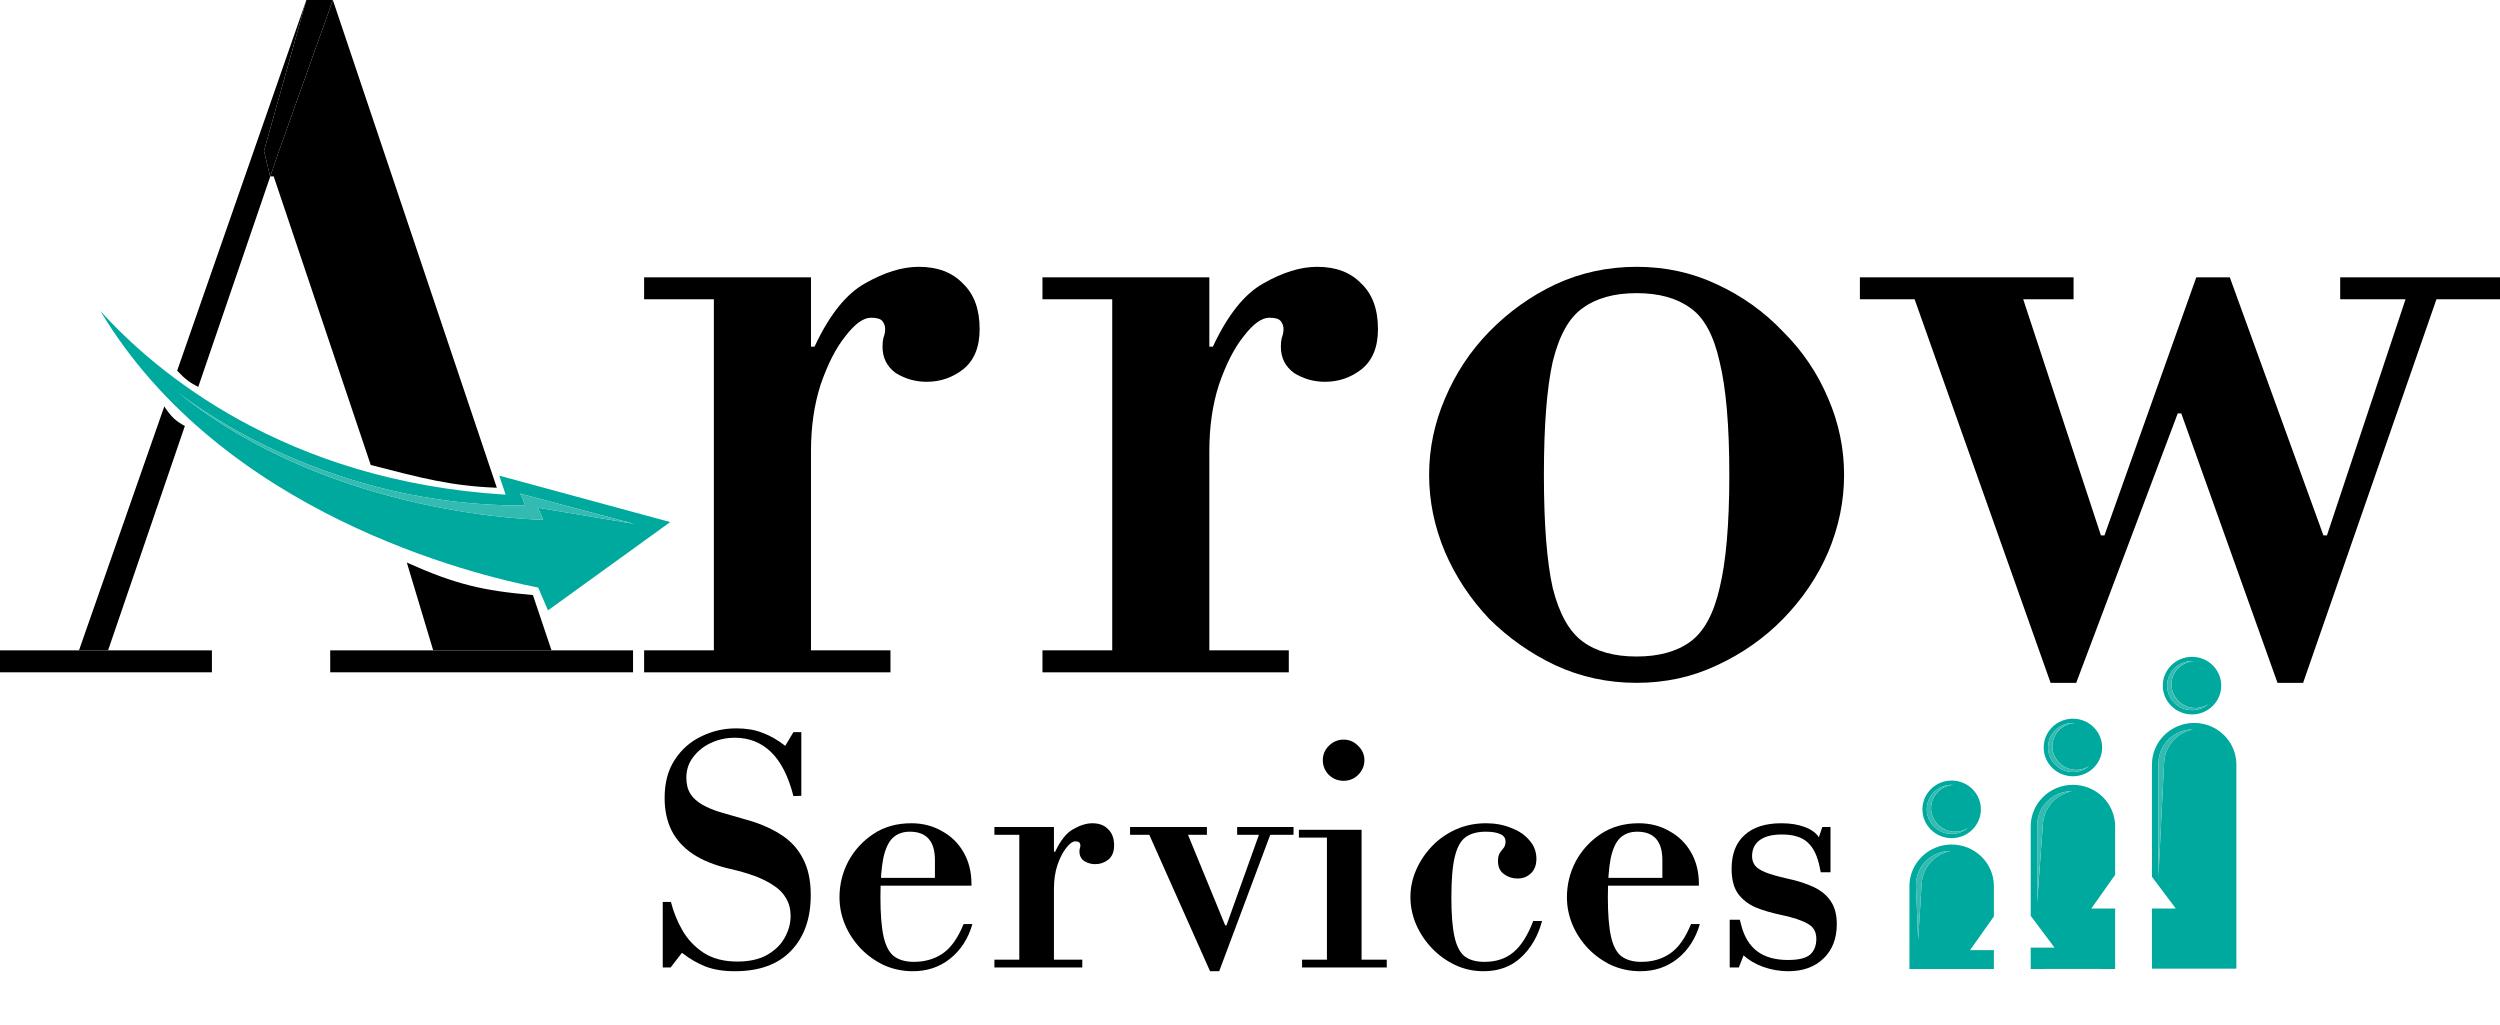 <svg width="139" height="57" viewBox="0 0 139 57" fill="none" xmlns="http://www.w3.org/2000/svg">
<path d="M110.86 52.827H109.536L110.86 50.951V49.268C110.86 47.991 109.809 46.956 108.513 46.956C107.216 46.956 106.165 47.991 106.165 49.268V53.876C107.136 53.876 108.513 53.876 110.86 53.876V52.827ZM108.402 47.323C107.509 47.526 106.868 48.296 106.84 49.198L106.65 52.255L106.526 49.209C106.526 48.161 107.388 47.312 108.452 47.312L108.402 47.323L108.402 47.323Z" fill="#00A99D"/>
<path d="M112.907 52.684V53.876C114.341 53.864 115.868 53.876 117.602 53.876V50.514H116.278L117.602 48.639V45.948C117.602 44.671 116.551 43.636 115.254 43.636C113.958 43.636 112.907 44.671 112.907 45.948V50.919L114.231 52.685H112.907V52.684ZM113.582 45.877L113.268 50.157V45.888C113.268 44.84 114.13 43.991 115.194 43.991L115.144 44.003C114.251 44.206 113.61 44.976 113.582 45.877H113.582Z" fill="#00A99D"/>
<path d="M119.648 50.513V53.858C121.69 53.858 122.66 53.858 124.343 53.858V42.508C124.343 41.231 123.292 40.196 121.995 40.196C120.699 40.196 119.648 41.231 119.648 42.508V48.748L120.972 50.513H119.648ZM120.323 42.438L120.009 48.734V42.449C120.009 41.401 120.872 40.552 121.935 40.552L121.885 40.563C120.992 40.766 120.351 41.536 120.323 42.438Z" fill="#00A99D"/>
<path d="M108.512 46.6C109.41 46.6 110.137 45.883 110.137 44.999C110.137 44.115 109.409 43.399 108.512 43.399C107.615 43.399 106.887 44.115 106.887 44.999C106.887 45.883 107.615 46.6 108.512 46.6ZM108.512 43.636C108.542 43.636 108.572 43.638 108.602 43.64C107.913 43.686 107.368 44.25 107.368 44.94C107.368 45.63 107.961 46.244 108.692 46.244C108.958 46.244 109.205 46.167 109.412 46.034C109.17 46.239 108.856 46.363 108.512 46.363C107.748 46.363 107.128 45.752 107.128 44.999C107.128 44.246 107.748 43.636 108.512 43.636Z" fill="#00A99D"/>
<path d="M108.305 56.84C108.234 56.827 108.163 56.814 108.091 56.799C108.091 56.799 108.166 56.815 108.305 56.84Z" fill="#00A99D"/>
<path d="M121.936 40.552C120.872 40.552 120.01 41.401 120.01 42.449V48.734L120.324 42.438C120.351 41.536 120.993 40.766 121.885 40.563L121.936 40.552Z" fill="#33BAB1"/>
<path d="M115.194 43.991C114.13 43.991 113.268 44.84 113.268 45.888V50.061L113.582 45.877C113.61 44.976 114.251 44.205 115.144 44.003L115.194 43.991H115.194Z" fill="#33BAB1"/>
<path d="M106.526 49.209L106.65 52.255L106.84 49.198C106.868 48.296 107.509 47.526 108.402 47.323L108.453 47.311C107.389 47.311 106.527 48.161 106.527 49.209L106.526 49.209Z" fill="#33BAB1"/>
<path d="M108.512 46.363C108.856 46.363 109.17 46.239 109.412 46.034C109.205 46.166 108.958 46.244 108.693 46.244C107.961 46.244 107.369 45.66 107.369 44.94C107.369 44.219 107.913 43.686 108.603 43.64C108.573 43.638 108.543 43.635 108.512 43.635C107.748 43.635 107.128 44.246 107.128 44.999C107.128 45.752 107.748 46.363 108.512 46.363Z" fill="#33BAB1"/>
<path d="M115.254 43.161C116.152 43.161 116.879 42.444 116.879 41.56C116.879 40.676 116.152 39.959 115.254 39.959C114.357 39.959 113.629 40.676 113.629 41.56C113.629 42.444 114.357 43.161 115.254 43.161ZM115.254 40.196C115.285 40.196 115.315 40.199 115.344 40.201C114.656 40.247 114.11 40.811 114.11 41.501C114.11 42.191 114.703 42.805 115.435 42.805C115.7 42.805 115.947 42.728 116.154 42.595C115.912 42.799 115.598 42.924 115.254 42.924C114.49 42.924 113.87 42.313 113.87 41.56C113.87 40.807 114.49 40.196 115.254 40.196Z" fill="#00A99D"/>
<path d="M115.254 42.923C115.598 42.923 115.912 42.799 116.154 42.594C115.947 42.727 115.7 42.805 115.435 42.805C114.703 42.805 114.111 42.221 114.111 41.5C114.111 40.78 114.655 40.246 115.345 40.2C115.315 40.199 115.285 40.196 115.254 40.196C114.49 40.196 113.87 40.807 113.87 41.56C113.87 42.313 114.49 42.923 115.254 42.923Z" fill="#33BAB1"/>
<path d="M121.875 39.722C122.773 39.722 123.501 39.005 123.501 38.121C123.501 37.237 122.773 36.52 121.875 36.52C120.978 36.52 120.25 37.237 120.25 38.121C120.25 39.005 120.978 39.721 121.875 39.721V39.722ZM121.875 36.757C121.906 36.757 121.936 36.76 121.966 36.762C121.277 36.808 120.732 37.371 120.732 38.062C120.732 38.752 121.324 39.366 122.056 39.366C122.321 39.366 122.568 39.288 122.775 39.156C122.533 39.36 122.219 39.485 121.875 39.485C121.111 39.485 120.491 38.874 120.491 38.121C120.491 37.368 121.111 36.757 121.875 36.757Z" fill="#00A99D"/>
<path d="M121.875 39.484C122.219 39.484 122.533 39.36 122.775 39.155C122.568 39.288 122.321 39.366 122.056 39.366C121.324 39.366 120.732 38.782 120.732 38.061C120.732 37.341 121.276 36.807 121.966 36.761C121.936 36.76 121.906 36.757 121.875 36.757C121.111 36.757 120.491 37.367 120.491 38.121C120.491 38.874 121.111 39.484 121.875 39.484Z" fill="#33BAB1"/>
<path d="M0 37.38V36.16H4.392H6.009H11.782V37.38H0ZM18.36 37.38V36.16H24.086H30.664H35.197V37.38H18.36Z" fill="black"/>
<path d="M35.813 37.38V36.16H39.691V16.641H35.813V15.421H45.091V19.276H45.288C46.106 17.519 47.039 16.348 48.086 15.762C49.166 15.144 50.164 14.835 51.08 14.835C52.128 14.835 52.946 15.144 53.535 15.762C54.157 16.348 54.468 17.194 54.468 18.3C54.468 19.308 54.157 20.057 53.535 20.545C52.946 21 52.275 21.228 51.522 21.228C50.9 21.228 50.328 21.065 49.804 20.74C49.313 20.382 49.068 19.894 49.068 19.276C49.068 19.081 49.084 18.918 49.117 18.788C49.182 18.625 49.215 18.462 49.215 18.3C49.215 18.137 49.166 17.991 49.068 17.861C48.969 17.73 48.757 17.665 48.429 17.665C48.004 17.665 47.529 18.007 47.006 18.69C46.482 19.341 46.024 20.235 45.631 21.374C45.271 22.48 45.091 23.717 45.091 25.083V36.16H49.51V37.38H35.813Z" fill="black"/>
<path d="M57.961 37.38V36.16H61.84V16.641H57.961V15.421H67.239V19.276H67.436C68.254 17.519 69.187 16.348 70.234 15.762C71.314 15.144 72.312 14.835 73.228 14.835C74.276 14.835 75.094 15.144 75.683 15.762C76.305 16.348 76.615 17.194 76.615 18.3C76.615 19.308 76.305 20.057 75.683 20.545C75.094 21 74.423 21.228 73.67 21.228C73.048 21.228 72.476 21.065 71.952 20.74C71.461 20.382 71.216 19.894 71.216 19.276C71.216 19.081 71.232 18.918 71.265 18.788C71.33 18.625 71.363 18.462 71.363 18.3C71.363 18.137 71.314 17.991 71.216 17.861C71.118 17.73 70.905 17.665 70.578 17.665C70.152 17.665 69.677 18.007 69.154 18.69C68.63 19.341 68.172 20.235 67.779 21.374C67.419 22.48 67.239 23.717 67.239 25.083V36.16H71.657V37.38H57.961Z" fill="black"/>
<path d="M90.995 37.966C89.391 37.966 87.886 37.641 86.479 36.99C85.104 36.339 83.877 35.477 82.797 34.404C81.75 33.298 80.932 32.061 80.343 30.695C79.754 29.296 79.459 27.864 79.459 26.401C79.459 24.937 79.754 23.521 80.343 22.155C80.932 20.756 81.75 19.52 82.797 18.446C83.877 17.34 85.104 16.462 86.479 15.811C87.886 15.16 89.391 14.835 90.995 14.835C92.599 14.835 94.088 15.16 95.462 15.811C96.87 16.462 98.097 17.34 99.144 18.446C100.224 19.52 101.058 20.756 101.648 22.155C102.237 23.521 102.531 24.937 102.531 26.401C102.531 27.864 102.237 29.296 101.648 30.695C101.058 32.061 100.224 33.298 99.144 34.404C98.097 35.477 96.87 36.339 95.462 36.99C94.088 37.641 92.599 37.966 90.995 37.966ZM90.995 36.502C92.239 36.502 93.237 36.225 93.99 35.672C94.742 35.119 95.282 34.127 95.609 32.696C95.969 31.232 96.15 29.133 96.15 26.401C96.15 23.668 95.969 21.569 95.609 20.105C95.282 18.641 94.742 17.649 93.99 17.129C93.237 16.576 92.239 16.299 90.995 16.299C89.751 16.299 88.753 16.576 88.001 17.129C87.248 17.649 86.692 18.641 86.332 20.105C86.004 21.569 85.841 23.668 85.841 26.401C85.841 29.133 86.004 31.232 86.332 32.696C86.692 34.127 87.248 35.119 88.001 35.672C88.753 36.225 89.751 36.502 90.995 36.502Z" fill="black"/>
<path d="M114.013 37.966L106.453 16.641H103.41V15.421H115.29V16.641H112.491L116.811 29.768H117.008L122.113 15.421H123.978L129.182 29.768H129.378L133.747 16.641H130.115V15.421H139V16.641H135.466L128.053 37.966H126.629L121.279 22.985H121.082L115.437 37.966H114.013Z" fill="black"/>
<path d="M15.028 9.809H15.021L14.678 8.394L17.034 0L9.85 20.61C10.307 21.097 10.564 21.275 11.022 21.514L15.028 9.809Z" fill="black"/>
<path d="M18.507 0L15.512 8.394L15.028 9.809H15.218L20.613 25.853C23.43 26.577 25.05 27.019 27.624 27.119L18.507 0Z" fill="black"/>
<path d="M14.678 8.394L15.021 9.809H15.028L15.512 8.394L18.507 0H17.034L14.678 8.394Z" fill="black"/>
<path d="M4.392 36.16H6.009L10.279 23.684C9.77 23.418 9.517 23.17 9.134 22.599L4.392 36.16Z" fill="black"/>
<path d="M24.086 36.16H30.664L29.63 33.085C26.846 32.843 25.307 32.487 22.619 31.277L24.086 36.16Z" fill="black"/>
<path d="M40.858 54C40.228 54 39.685 53.913 39.229 53.74C38.786 53.566 38.348 53.312 37.916 52.976L37.286 53.792H36.848V50.147H37.303C37.443 50.702 37.659 51.235 37.951 51.744C38.243 52.241 38.634 52.652 39.124 52.976C39.626 53.3 40.251 53.462 40.998 53.462C41.663 53.462 42.212 53.34 42.644 53.097C43.088 52.843 43.415 52.525 43.625 52.143C43.847 51.749 43.958 51.344 43.958 50.928C43.958 50.558 43.876 50.234 43.712 49.956C43.561 49.678 43.333 49.441 43.029 49.244C42.726 49.036 42.37 48.857 41.961 48.706C41.553 48.556 41.092 48.423 40.578 48.307C39.737 48.111 39.048 47.833 38.511 47.474C37.986 47.115 37.595 46.682 37.338 46.172C37.081 45.652 36.953 45.05 36.953 44.367C36.953 43.523 37.14 42.817 37.513 42.25C37.887 41.672 38.377 41.238 38.984 40.948C39.591 40.648 40.239 40.497 40.928 40.497C41.488 40.497 41.973 40.578 42.382 40.74C42.802 40.891 43.228 41.133 43.66 41.469L44.115 40.705H44.553V44.246L44.115 44.263C43.835 43.164 43.42 42.348 42.872 41.816C42.323 41.284 41.652 41.018 40.858 41.018C40.379 41.018 39.93 41.116 39.51 41.313C39.101 41.51 38.774 41.776 38.529 42.111C38.284 42.435 38.161 42.811 38.161 43.239C38.161 43.598 38.237 43.899 38.389 44.142C38.541 44.373 38.757 44.57 39.037 44.732C39.317 44.894 39.644 45.033 40.017 45.148C40.403 45.264 40.823 45.386 41.278 45.513C42.119 45.733 42.819 46.022 43.38 46.381C43.94 46.728 44.36 47.179 44.641 47.734C44.932 48.278 45.078 48.955 45.078 49.765C45.078 51.073 44.711 52.108 43.975 52.872C43.251 53.624 42.212 54 40.858 54Z" fill="black"/>
<path d="M50.756 54C50.196 54 49.664 53.89 49.162 53.67C48.672 53.439 48.24 53.132 47.867 52.75C47.493 52.357 47.201 51.917 46.991 51.431C46.781 50.934 46.676 50.419 46.676 49.887C46.676 49.181 46.839 48.516 47.166 47.891C47.505 47.266 47.972 46.757 48.567 46.363C49.162 45.97 49.863 45.773 50.668 45.773C51.299 45.773 51.865 45.918 52.367 46.207C52.881 46.485 53.283 46.878 53.575 47.387C53.867 47.897 54.013 48.481 54.013 49.14V49.244H48.287V48.81H51.982V47.821C51.982 46.768 51.515 46.242 50.581 46.242C50.196 46.242 49.88 46.358 49.635 46.589C49.402 46.809 49.227 47.185 49.11 47.717C49.005 48.249 48.952 48.972 48.952 49.887C48.952 50.824 49.011 51.553 49.127 52.074C49.244 52.594 49.437 52.959 49.705 53.167C49.986 53.375 50.353 53.479 50.809 53.479C51.427 53.479 51.964 53.323 52.42 53.011C52.875 52.698 53.26 52.154 53.575 51.379H54.066C53.832 52.189 53.418 52.831 52.822 53.306C52.239 53.769 51.55 54 50.756 54Z" fill="black"/>
<path d="M55.289 53.792V53.358H56.673V46.415H55.289V45.981H58.599V47.353H58.669C58.961 46.728 59.294 46.311 59.667 46.103C60.053 45.883 60.409 45.773 60.736 45.773C61.109 45.773 61.401 45.883 61.611 46.103C61.833 46.311 61.944 46.612 61.944 47.005C61.944 47.364 61.833 47.63 61.611 47.804C61.401 47.966 61.162 48.047 60.893 48.047C60.672 48.047 60.467 47.989 60.28 47.873C60.105 47.746 60.018 47.572 60.018 47.353C60.018 47.283 60.023 47.225 60.035 47.179C60.059 47.121 60.07 47.063 60.07 47.005C60.07 46.948 60.053 46.896 60.018 46.849C59.983 46.803 59.907 46.78 59.79 46.78C59.638 46.78 59.469 46.901 59.282 47.144C59.095 47.376 58.932 47.694 58.792 48.099C58.663 48.492 58.599 48.932 58.599 49.418V53.358H60.175V53.792H55.289Z" fill="black"/>
<path d="M62.831 46.415V45.981H67.104V46.415H62.831ZM68.785 46.415V45.981H71.92V46.415H68.785ZM67.279 54L63.777 46.138L65.896 46.034L68.12 51.449H68.208L67.279 54ZM67.279 54L70.046 46.277H70.677L67.787 54H67.279Z" fill="black"/>
<path d="M73.777 53.531V46.415H75.704V53.531H73.777ZM72.394 53.792V53.358H77.104V53.792H72.394ZM72.219 46.572V46.138H75.704V46.572H72.219ZM74.705 43.413C74.39 43.413 74.116 43.303 73.882 43.083C73.66 42.852 73.549 42.58 73.549 42.267C73.549 41.955 73.66 41.689 73.882 41.469C74.116 41.238 74.39 41.122 74.705 41.122C75.02 41.122 75.289 41.238 75.511 41.469C75.744 41.689 75.861 41.955 75.861 42.267C75.861 42.58 75.744 42.852 75.511 43.083C75.289 43.303 75.02 43.413 74.705 43.413Z" fill="black"/>
<path d="M82.482 54C81.921 54 81.396 53.884 80.906 53.653C80.415 53.421 79.984 53.109 79.61 52.716C79.236 52.322 78.945 51.883 78.734 51.397C78.524 50.899 78.419 50.39 78.419 49.869C78.419 49.36 78.524 48.863 78.734 48.377C78.945 47.891 79.236 47.451 79.61 47.058C79.984 46.664 80.427 46.352 80.941 46.12C81.455 45.889 82.015 45.773 82.622 45.773C83.136 45.773 83.603 45.86 84.023 46.034C84.455 46.196 84.793 46.427 85.039 46.728C85.296 47.017 85.424 47.358 85.424 47.752C85.424 48.087 85.325 48.353 85.126 48.55C84.928 48.747 84.677 48.845 84.373 48.845C84.093 48.845 83.842 48.764 83.62 48.602C83.398 48.44 83.287 48.197 83.287 47.873C83.287 47.677 83.323 47.526 83.392 47.422C83.463 47.318 83.533 47.225 83.603 47.144C83.673 47.052 83.708 46.936 83.708 46.797C83.708 46.601 83.614 46.462 83.428 46.381C83.241 46.288 82.966 46.242 82.605 46.242C82.149 46.242 81.781 46.34 81.501 46.537C81.221 46.734 81.017 47.098 80.888 47.63C80.76 48.151 80.696 48.909 80.696 49.904C80.696 50.841 80.754 51.57 80.871 52.091C80.988 52.611 81.18 52.976 81.449 53.184C81.717 53.381 82.079 53.479 82.534 53.479C83.177 53.479 83.708 53.306 84.128 52.959C84.56 52.611 84.934 52.027 85.249 51.206H85.739C85.517 52.039 85.126 52.716 84.566 53.236C84.017 53.745 83.323 54 82.482 54Z" fill="black"/>
<path d="M91.201 54C90.64 54 90.109 53.89 89.607 53.67C89.117 53.439 88.685 53.132 88.311 52.75C87.938 52.357 87.646 51.917 87.436 51.431C87.226 50.934 87.121 50.419 87.121 49.887C87.121 49.181 87.284 48.516 87.611 47.891C87.949 47.266 88.416 46.757 89.012 46.363C89.607 45.97 90.308 45.773 91.113 45.773C91.744 45.773 92.31 45.918 92.812 46.207C93.326 46.485 93.728 46.878 94.02 47.387C94.312 47.897 94.458 48.481 94.458 49.14V49.244H88.732V48.81H92.427V47.821C92.427 46.768 91.96 46.242 91.026 46.242C90.64 46.242 90.325 46.358 90.08 46.589C89.847 46.809 89.671 47.185 89.555 47.717C89.45 48.249 89.397 48.972 89.397 49.887C89.397 50.824 89.455 51.553 89.572 52.074C89.689 52.594 89.882 52.959 90.15 53.167C90.43 53.375 90.798 53.479 91.253 53.479C91.872 53.479 92.409 53.323 92.864 53.011C93.32 52.698 93.705 52.154 94.02 51.379H94.51C94.277 52.189 93.862 52.831 93.267 53.306C92.683 53.769 91.995 54 91.201 54Z" fill="black"/>
<path d="M99.429 54C98.951 54 98.484 53.919 98.028 53.757C97.585 53.595 97.223 53.381 96.943 53.115L96.68 53.792H96.172V51.136H96.732L96.82 51.466C96.983 52.091 97.275 52.565 97.696 52.889C98.127 53.213 98.7 53.375 99.412 53.375C99.996 53.375 100.404 53.277 100.638 53.08C100.871 52.872 100.988 52.577 100.988 52.195C100.988 51.813 100.83 51.535 100.515 51.362C100.2 51.177 99.715 51.015 99.061 50.876C98.501 50.76 98.011 50.616 97.591 50.442C97.182 50.257 96.861 50.002 96.627 49.678C96.394 49.343 96.277 48.886 96.277 48.307C96.277 47.486 96.516 46.861 96.995 46.433C97.474 45.993 98.157 45.773 99.044 45.773C99.546 45.773 99.978 45.843 100.34 45.981C100.713 46.12 100.976 46.311 101.128 46.554L101.321 45.981H101.776V48.498H101.233L101.18 48.238C101.052 47.59 100.824 47.121 100.497 46.832C100.182 46.543 99.709 46.398 99.079 46.398C98.519 46.398 98.098 46.508 97.818 46.728C97.55 46.936 97.415 47.231 97.415 47.613C97.415 47.798 97.468 47.966 97.573 48.116C97.678 48.255 97.871 48.382 98.151 48.498C98.443 48.614 98.846 48.73 99.359 48.845C99.955 48.972 100.457 49.135 100.865 49.331C101.274 49.528 101.583 49.788 101.793 50.112C102.015 50.436 102.126 50.858 102.126 51.379C102.126 52.178 101.881 52.814 101.391 53.288C100.9 53.763 100.246 54 99.429 54Z" fill="black"/>
<path d="M27.759 26.446L28.114 27.504C15.795 26.752 8.617 20.658 5.582 17.289C12.314 28.544 26.28 31.954 29.921 32.669L30.469 33.936L37.264 29.027L27.758 26.446L27.759 26.446ZM29.911 28.229L30.2 28.897C30.2 28.897 18.467 28.797 9.871 21.794C9.765 21.71 9.711 21.664 9.711 21.664C9.764 21.708 9.817 21.751 9.871 21.794C11.023 22.707 18.356 28.158 29.197 28.109C29.056 27.648 28.909 27.441 28.909 27.441L35.264 29.128L29.911 28.229Z" fill="#00A99D"/>
<path d="M28.909 27.441C28.909 27.441 29.056 27.648 29.197 28.109C18.355 28.158 11.022 22.707 9.87 21.794C18.467 28.797 30.2 28.898 30.2 28.898L29.911 28.23L35.264 29.129L28.909 27.441Z" fill="#33BAB1"/>
</svg>

